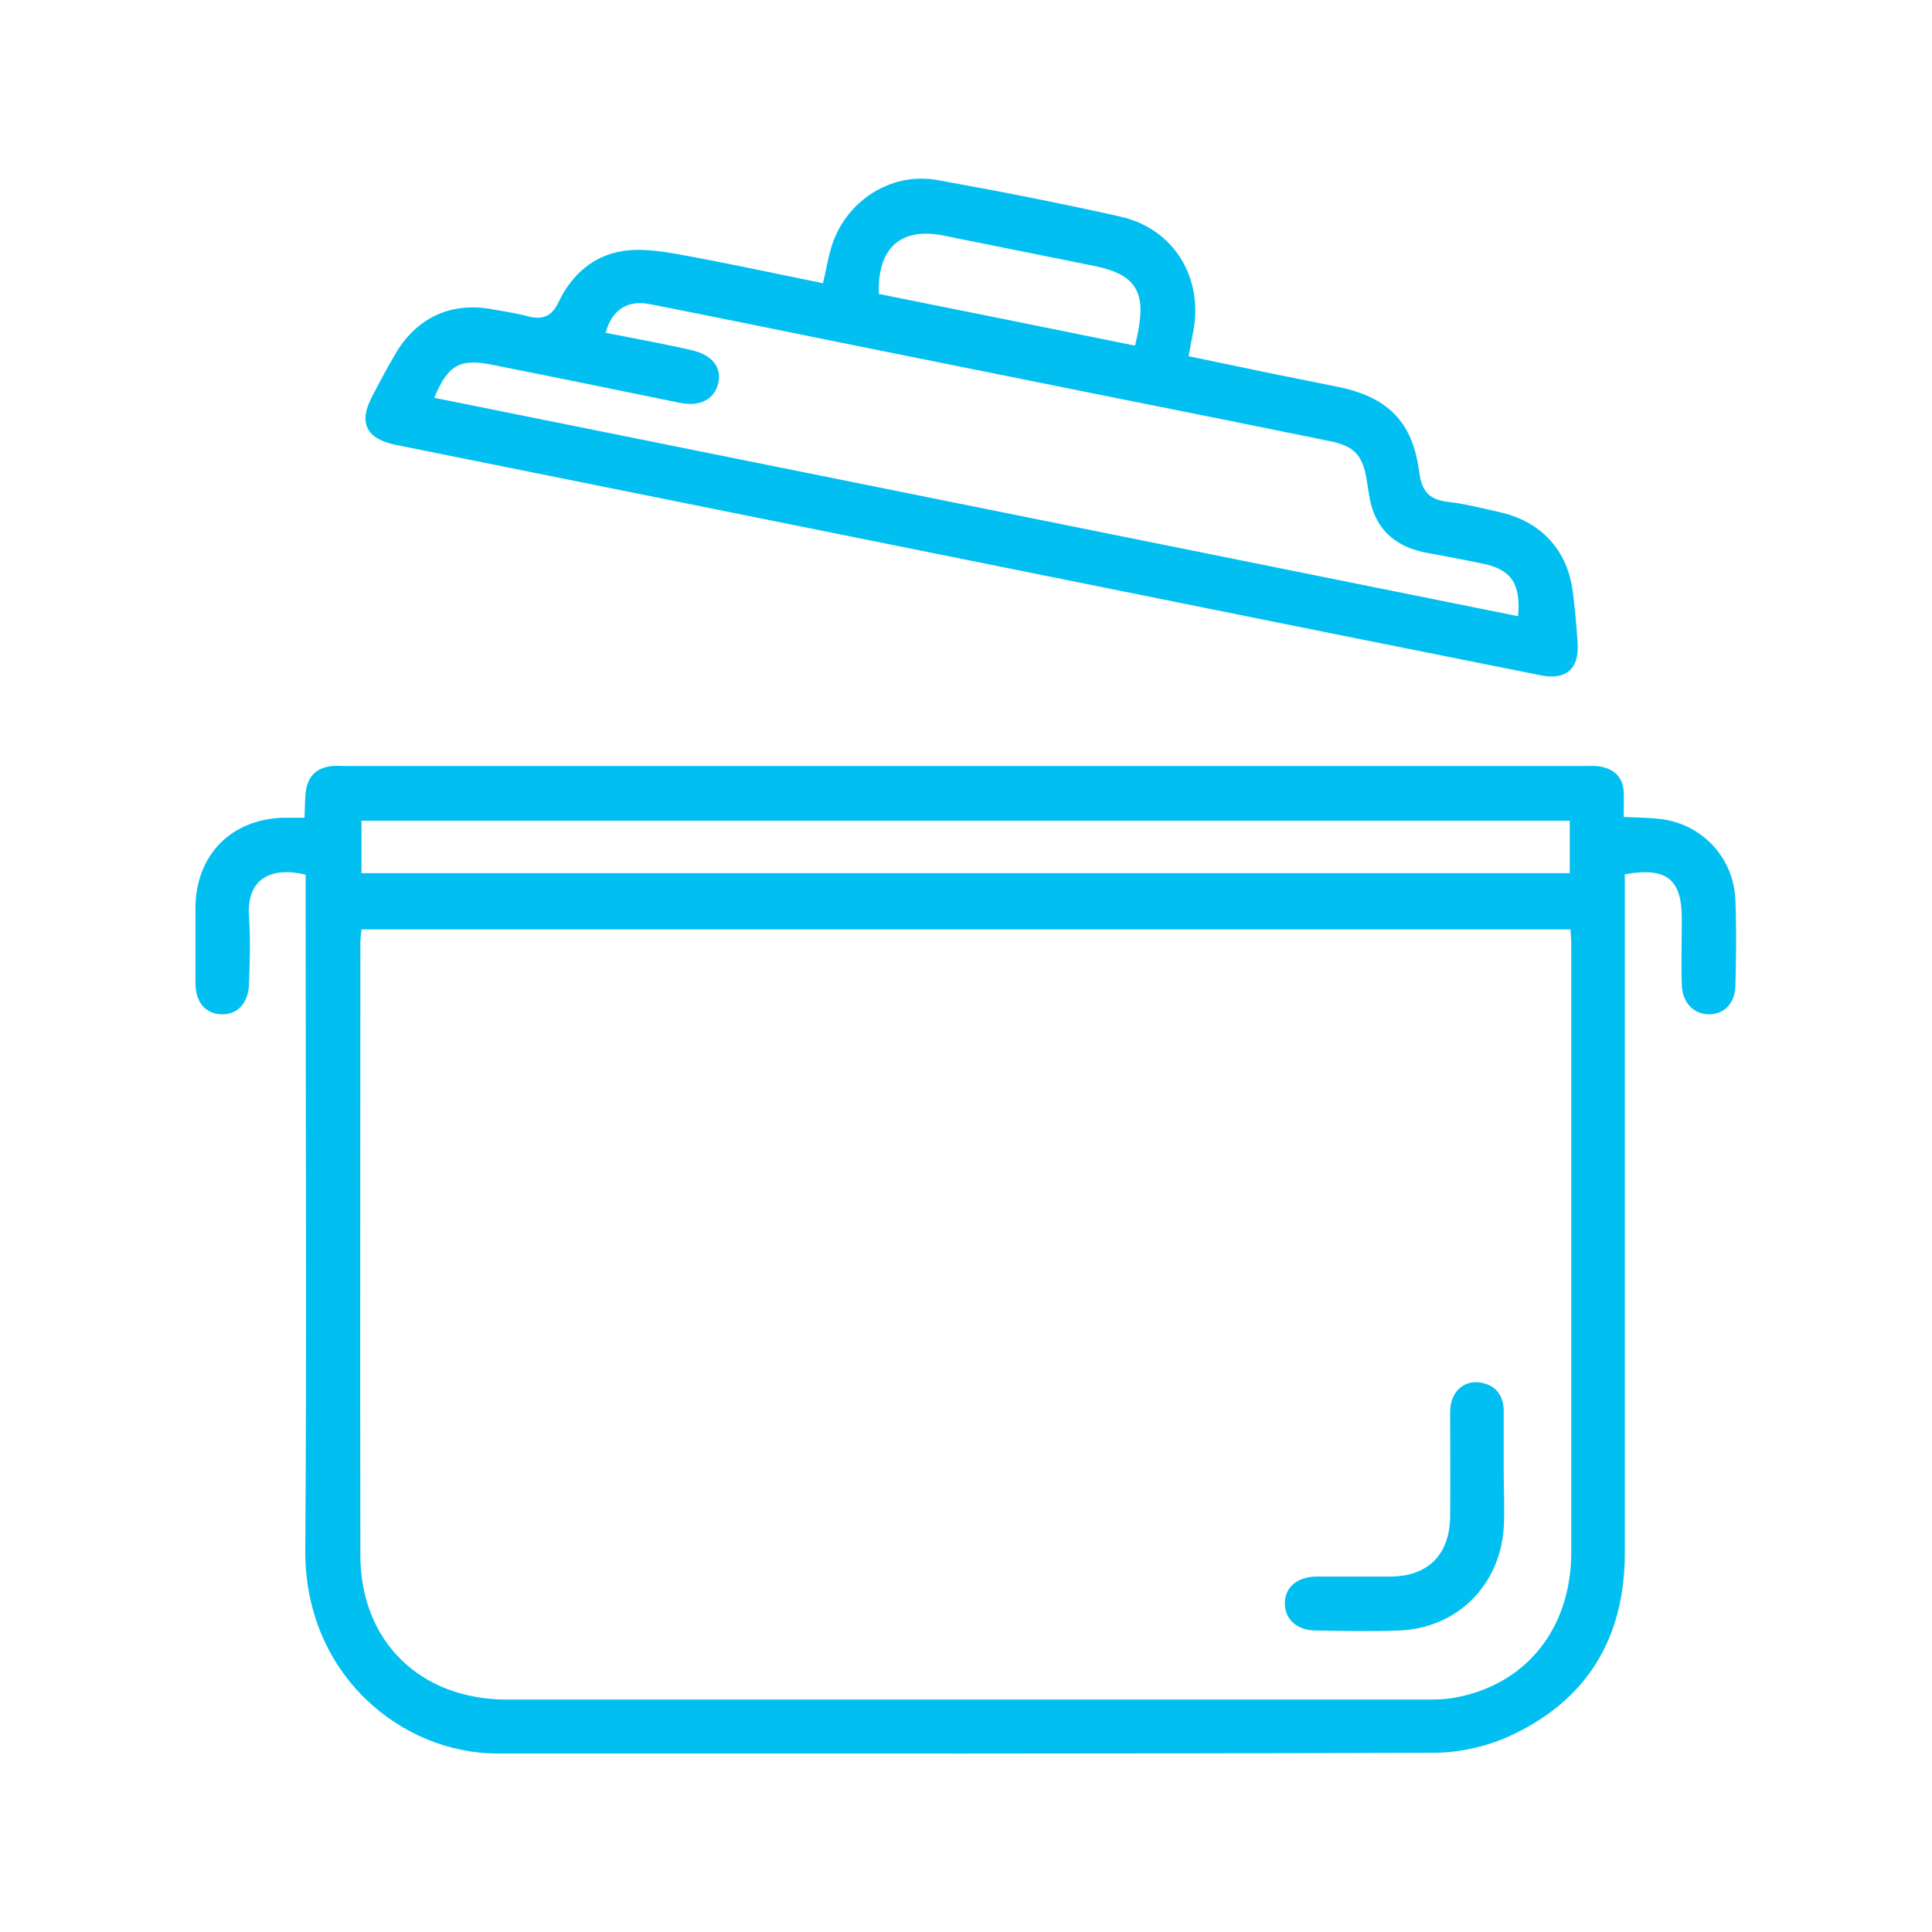 <svg xmlns="http://www.w3.org/2000/svg" id="Capa_1" data-name="Capa 1" viewBox="0 0 512 512"><defs><style>      .cls-1 {        fill: #02bff2;        stroke-width: 0px;      }    </style></defs><path class="cls-1" d="M430.6,216.5c3.6.2,6.4.2,9.2.5,11.3,1.3,19.7,10.3,20.1,21.6.3,7.5.2,14.9,0,22.4,0,4.7-2.8,7.7-6.8,7.8-4.1.1-7.3-3-7.4-7.8-.2-5.8,0-11.6,0-17.5,0-10.5-4-13.8-15.1-11.8,0,4.6,0,9.3,0,14,0,55.3,0,110.5,0,165.8,0,22.7-10.1,39.3-30.8,48.7-6,2.7-13.2,4.3-19.8,4.3-82.7.3-165.4.2-248.1.2-25.7,0-51.2-21.1-51-53.9.4-54.9.1-109.9.1-164.9,0-4.7,0-9.5,0-14.1-9-2.2-15.8.9-15,11.3.4,5.8.2,11.6,0,17.5-.1,5.2-3.1,8.4-7.4,8.2-4.2-.2-6.8-3.2-6.8-8.3,0-6.7,0-13.4,0-20.2.2-13.8,9.5-23.2,23.3-23.6,1.8,0,3.5,0,5.6,0,.1-2.5.1-4.5.3-6.5.4-4.4,2.8-6.8,7.1-7.2,1.2-.1,2.4,0,3.6,0,109.4,0,218.7,0,328.1,0,1.3,0,2.7-.1,4,.1,3.8.6,6.3,2.7,6.5,6.8.1,2.1,0,4.1,0,6.6ZM416.2,246.3H95.8c-.1,1.3-.3,2.4-.3,3.6,0,54.1-.1,108.1,0,162.2,0,22.9,15.9,38.3,38.8,38.3,81.1,0,162.1,0,243.2,0,2.7,0,5.4,0,8-.5,18.9-3.4,30.9-18.3,30.9-38.6,0-53.5,0-106.9,0-160.4,0-1.5-.1-2.9-.2-4.6ZM95.8,217.5v13.9h320.2v-13.9H95.8Z"></path><path class="cls-1" d="M218.1,75c.8-3.4,1.3-6.3,2.1-9.1,3.5-12.3,15.6-20.4,28.1-18.2,16.2,2.9,32.5,6.1,48.6,9.7,14.2,3.2,22.1,16.2,19.3,30.6-.4,1.9-.7,3.8-1.2,6.4,7.2,1.5,14.4,3,21.6,4.5,6,1.2,12,2.4,17.9,3.6,13.2,2.7,19.9,9.2,21.6,22.6.7,5.1,2.6,7.3,7.6,7.9,4.6.5,9.1,1.7,13.6,2.7,11,2.4,18.1,10,19.5,21.1.6,4.6,1,9.2,1.3,13.8.4,6.6-3.1,9.7-9.6,8.4-35-7-70-14-105-21.1-66.2-13.3-132.4-26.7-198.6-40-7.8-1.6-10-5.8-6.3-12.8,1.9-3.7,3.9-7.4,6-11,5.5-9.7,14.6-14.1,25.5-12.2,3.4.6,6.8,1.1,10.1,2,3.8.9,6.1-.2,7.8-3.8,3.5-7.3,9.2-12.4,17.2-13.6,4.6-.7,9.5,0,14.1.8,12.9,2.3,25.7,5.1,39,7.8ZM115,105.4c95.8,19.3,191.6,38.6,287.3,57.9.8-8.7-1.9-12.5-9.7-14-4.8-1-9.6-1.9-14.5-2.8-6.4-1.2-11.5-4.3-14-10.5-1.1-2.7-1.4-5.8-1.9-8.7-1-6.5-3.2-9.1-9.8-10.4-17.5-3.6-35-7.1-52.5-10.6-26.7-5.4-53.4-10.7-80-16.1-15.9-3.2-31.8-6.5-47.7-9.6-6-1.2-10.1,1.6-11.7,7.6,3.8.7,7.6,1.5,11.4,2.2,3.8.8,7.6,1.5,11.4,2.4,5.3,1.2,7.9,4.4,7.1,8.5-.9,4.4-4.7,6.5-10,5.5-16.6-3.4-33.2-6.8-49.8-10.1-8.8-1.8-11.9,0-15.6,8.9ZM300.8,91.6c.4-1.7.6-2.7.8-3.7,2.1-10.7-.8-15.2-11.5-17.4-13.4-2.7-26.8-5.4-40.2-8.1-11.2-2.2-17.4,3.3-17,15.5,22.4,4.5,44.9,9,67.9,13.7Z"></path><path class="cls-1" d="M398.5,389.8c0,5.1.3,10.2,0,15.2-1.1,15.4-12.6,26.6-27.9,27.1-7.3.3-14.6.1-21.9,0-4.9,0-8.1-2.9-8.2-7-.1-4.3,3.1-7.2,8.3-7.3,6.5,0,13.1,0,19.6,0,10,0,15.8-5.8,15.9-15.9.1-9.2,0-18.5,0-27.7,0-5.5,3.9-8.8,8.6-7.7,3.9.9,5.6,3.7,5.6,7.6,0,5.2,0,10.4,0,15.7,0,0,0,0-.1,0Z"></path></svg>